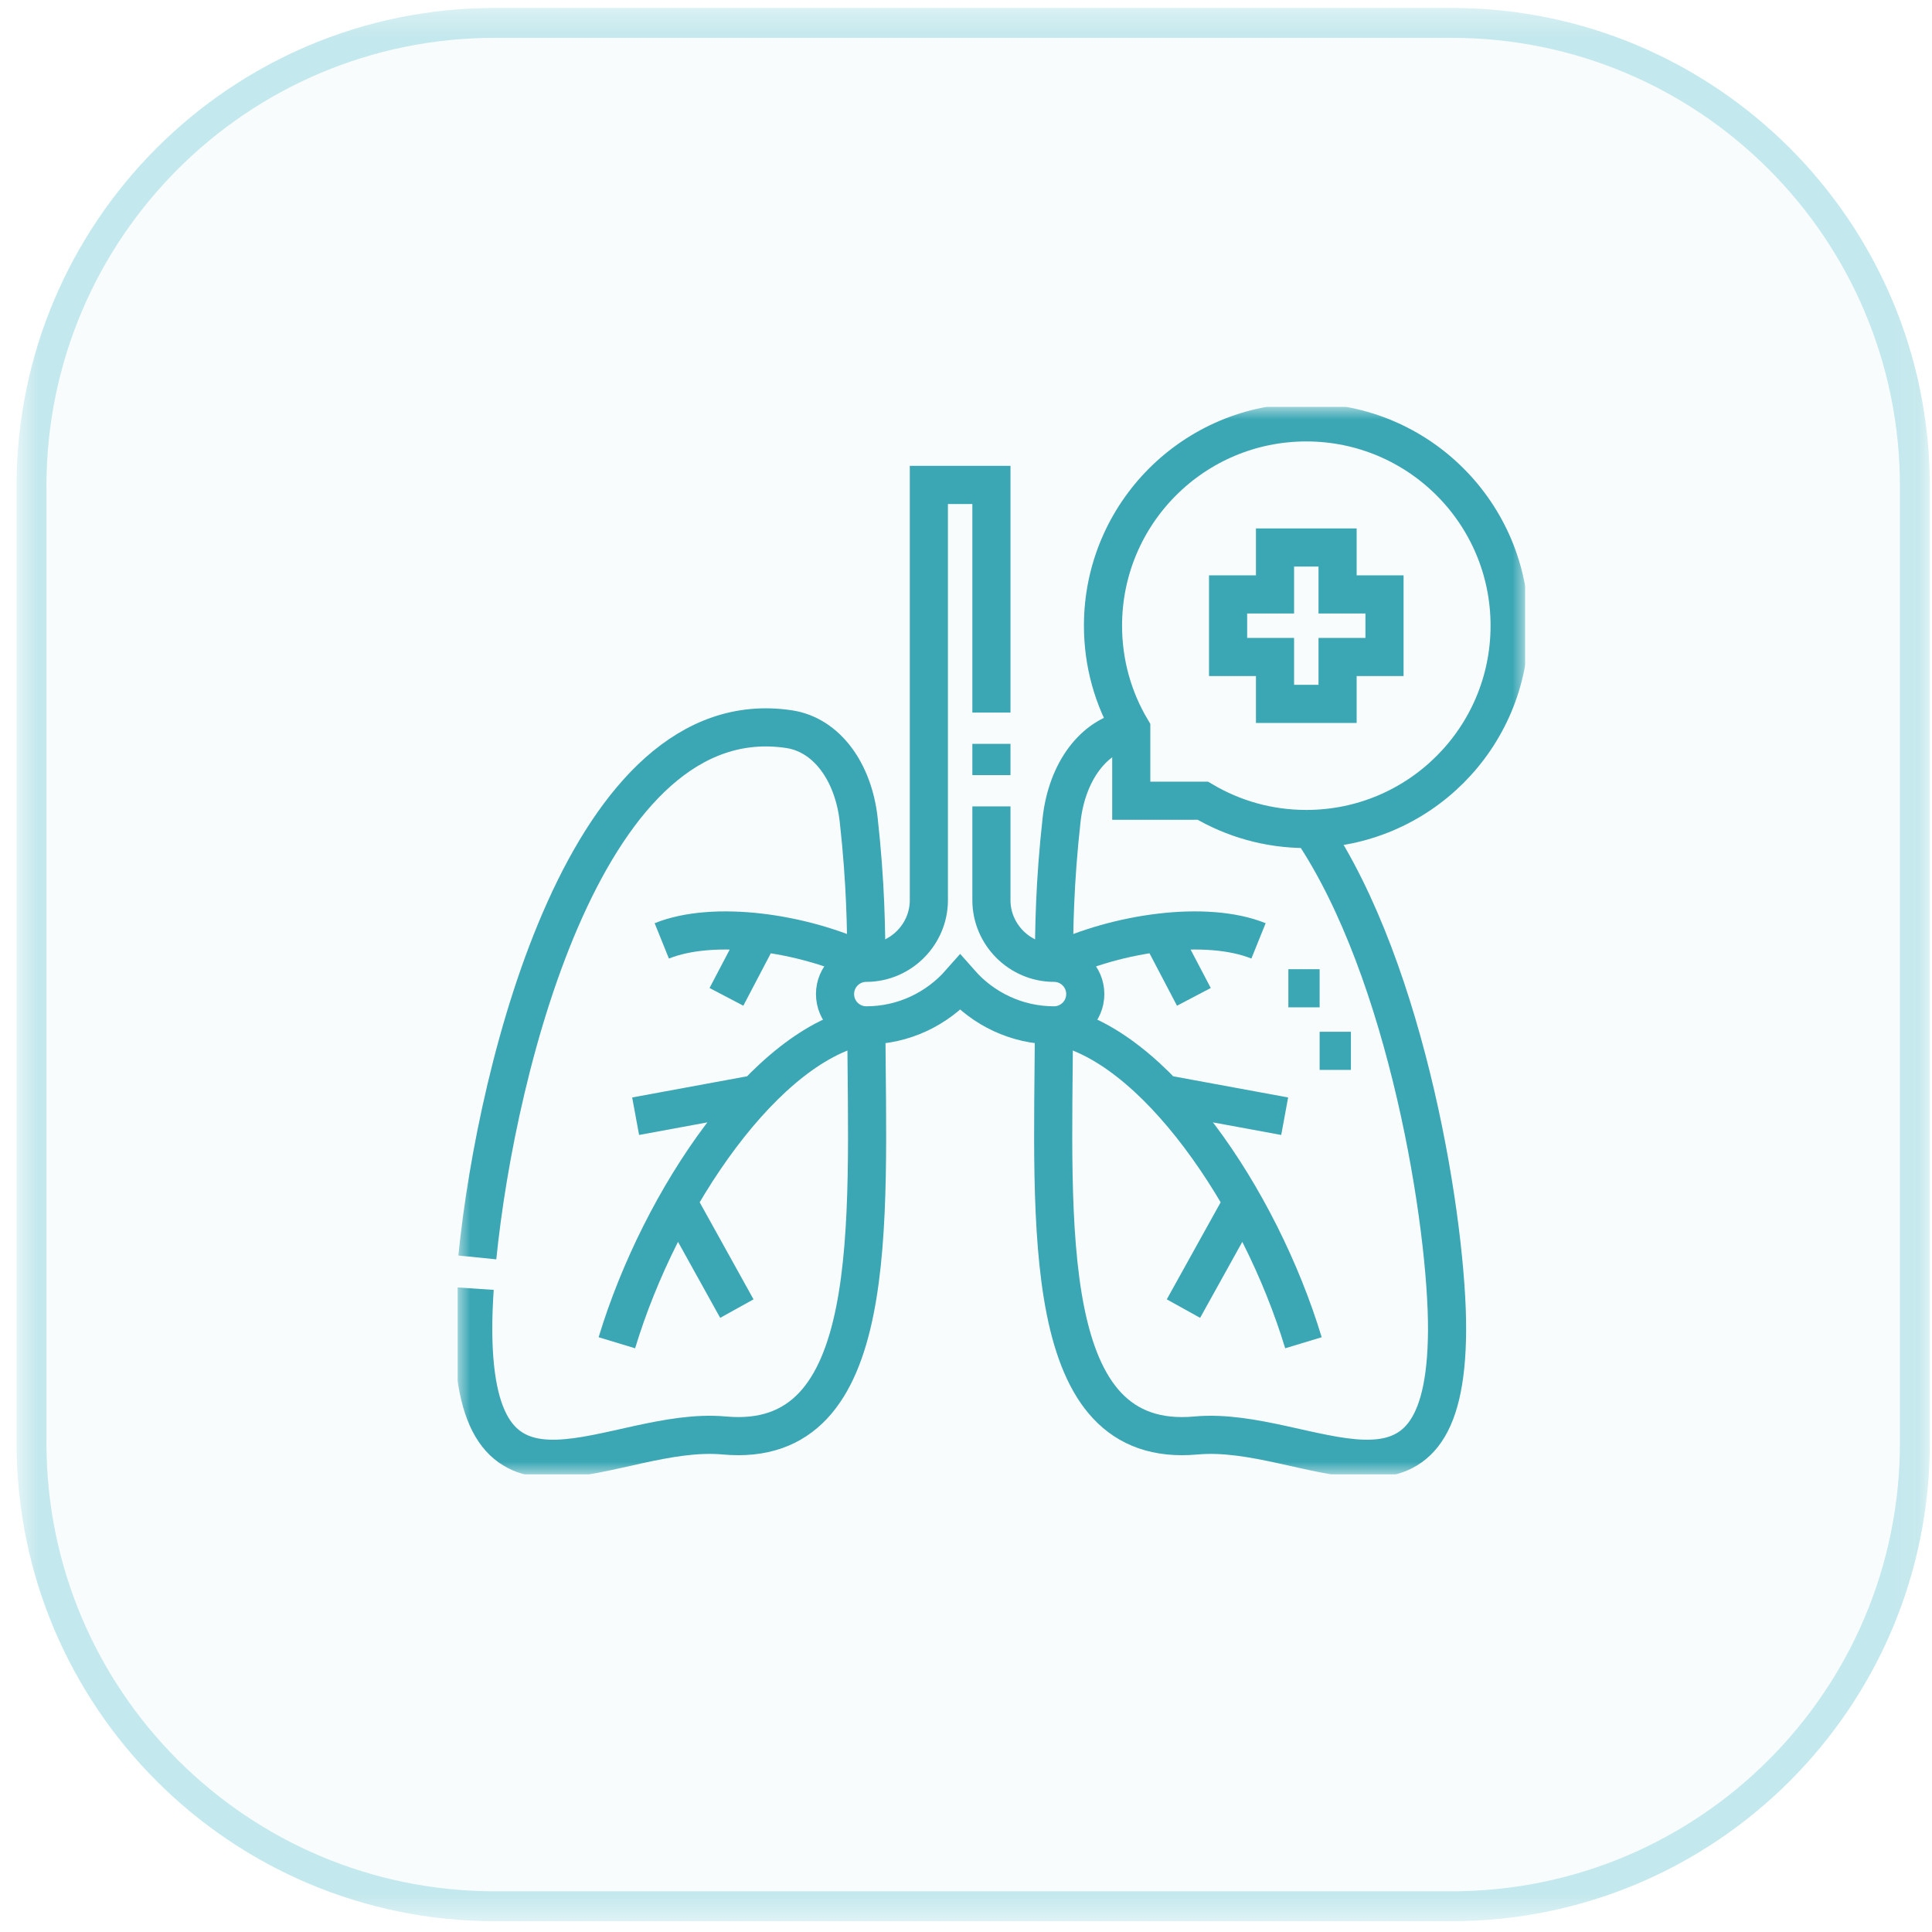 <svg width="76" height="76" viewBox="0 0 76 76" fill="none" xmlns="http://www.w3.org/2000/svg">
<mask id="mask0_144_1625" style="mask-type:luminance" maskUnits="userSpaceOnUse" x="0" y="0" width="76" height="76">
<path d="M75.914 0.312H0.651V75.575H75.914V0.312Z" fill="white"/>
</mask>
<g mask="url(#mask0_144_1625)">
<path d="M57.099 0.312H19.467C9.075 0.312 0.651 8.736 0.651 19.128V56.759C0.651 67.151 9.075 75.575 19.467 75.575H57.099C67.49 75.575 75.914 67.151 75.914 56.759V19.128C75.914 8.736 67.49 0.312 57.099 0.312Z" fill="#64C5D1" fill-opacity="0.04"/>
<path d="M19.467 0.9H57.099C67.166 0.9 75.326 9.061 75.326 19.128V56.759C75.326 66.826 67.166 74.987 57.099 74.987H19.467C9.4 74.987 1.239 66.826 1.239 56.759V19.128C1.239 9.061 9.4 0.9 19.467 0.9Z" stroke="#64C5D1" stroke-opacity="0.37" stroke-width="1.176"/>
</g>
<g clip-path="url(#clip0_144_1625)">
<mask id="mask1_144_1625" style="mask-type:luminance" maskUnits="userSpaceOnUse" x="18" y="16" width="42" height="42">
<path d="M18 16H60V58H18V16Z" fill="white"/>
</mask>
<g mask="url(#mask1_144_1625)">
<path d="M51.387 16.615C46.969 16.615 43.389 20.195 43.389 24.613C43.389 26.1 43.794 27.491 44.501 28.683V31.499H47.317C48.509 32.206 49.9 32.611 51.387 32.611C55.804 32.611 59.385 29.031 59.385 24.613C59.385 20.195 55.804 16.615 51.387 16.615Z" stroke="#3BA7B4" stroke-width="1.5" stroke-miterlimit="22.926"/>
<path d="M50.156 21.537H52.617V23.383H54.463V25.844H52.617V27.689H50.156V25.844H48.31V23.383H50.156V21.537Z" stroke="#3BA7B4" stroke-width="1.5" stroke-miterlimit="22.926"/>
<path d="M39 31.721V35.413C39 36.761 40.112 37.874 41.461 37.874C42.141 37.874 42.692 38.425 42.692 39.104C42.692 39.784 42.141 40.335 41.461 40.335C39.995 40.335 38.673 39.685 37.77 38.659C36.866 39.685 35.545 40.335 34.078 40.335C33.399 40.335 32.848 39.784 32.848 39.104C32.848 38.425 33.399 37.874 34.078 37.874C35.427 37.874 36.539 36.761 36.539 35.413V19.076H39V28.03M39 29.261V30.491" stroke="#3BA7B4" stroke-width="1.5" stroke-miterlimit="22.926"/>
<path d="M34.078 37.874C31.553 36.664 28.065 36.192 26.033 37.012M26.661 47.286L28.986 51.477M29.758 43.033L25.004 43.909M29.902 36.685L28.576 39.214M34.079 40.335C30.173 41.01 25.991 47.125 24.266 52.821" stroke="#3BA7B4" stroke-width="1.5" stroke-miterlimit="22.926"/>
<path d="M41.462 37.874C43.987 36.664 47.475 36.192 49.507 37.012M48.88 47.286L46.554 51.477M45.782 43.033L50.536 43.909M45.638 36.685L46.964 39.214M41.461 40.335C45.367 41.01 49.55 47.125 51.274 52.821" stroke="#3BA7B4" stroke-width="1.5" stroke-miterlimit="22.926"/>
<path d="M50.681 38.876H51.911M51.911 41.337H53.142" stroke="#3BA7B4" stroke-width="1.5" stroke-miterlimit="2.613"/>
<path d="M51.575 32.609C55.396 38.244 56.943 48.29 56.924 52.327C56.884 60.687 51.426 56.067 47.05 56.468C40.85 57.037 41.419 48.224 41.461 40.335M41.461 37.874C41.463 36.611 41.484 34.721 41.761 32.242C41.97 30.374 43.011 28.907 44.501 28.683M18.673 50.69C18.632 51.306 18.613 51.857 18.615 52.327C18.655 60.687 24.113 56.067 28.49 56.468C34.689 57.037 34.121 48.224 34.078 40.335M34.078 37.874C34.077 36.611 34.055 34.721 33.778 32.242C33.57 30.374 32.529 28.907 31.039 28.683C23.13 27.495 19.547 41.825 18.777 49.464" stroke="#3BA7B4" stroke-width="1.5" stroke-miterlimit="22.926"/>
</g>
</g>
<defs>
<clipPath id="clip0_144_1625">
<rect width="42" height="42" fill="white" transform="translate(18 16)"/>
</clipPath>
</defs>
</svg>
